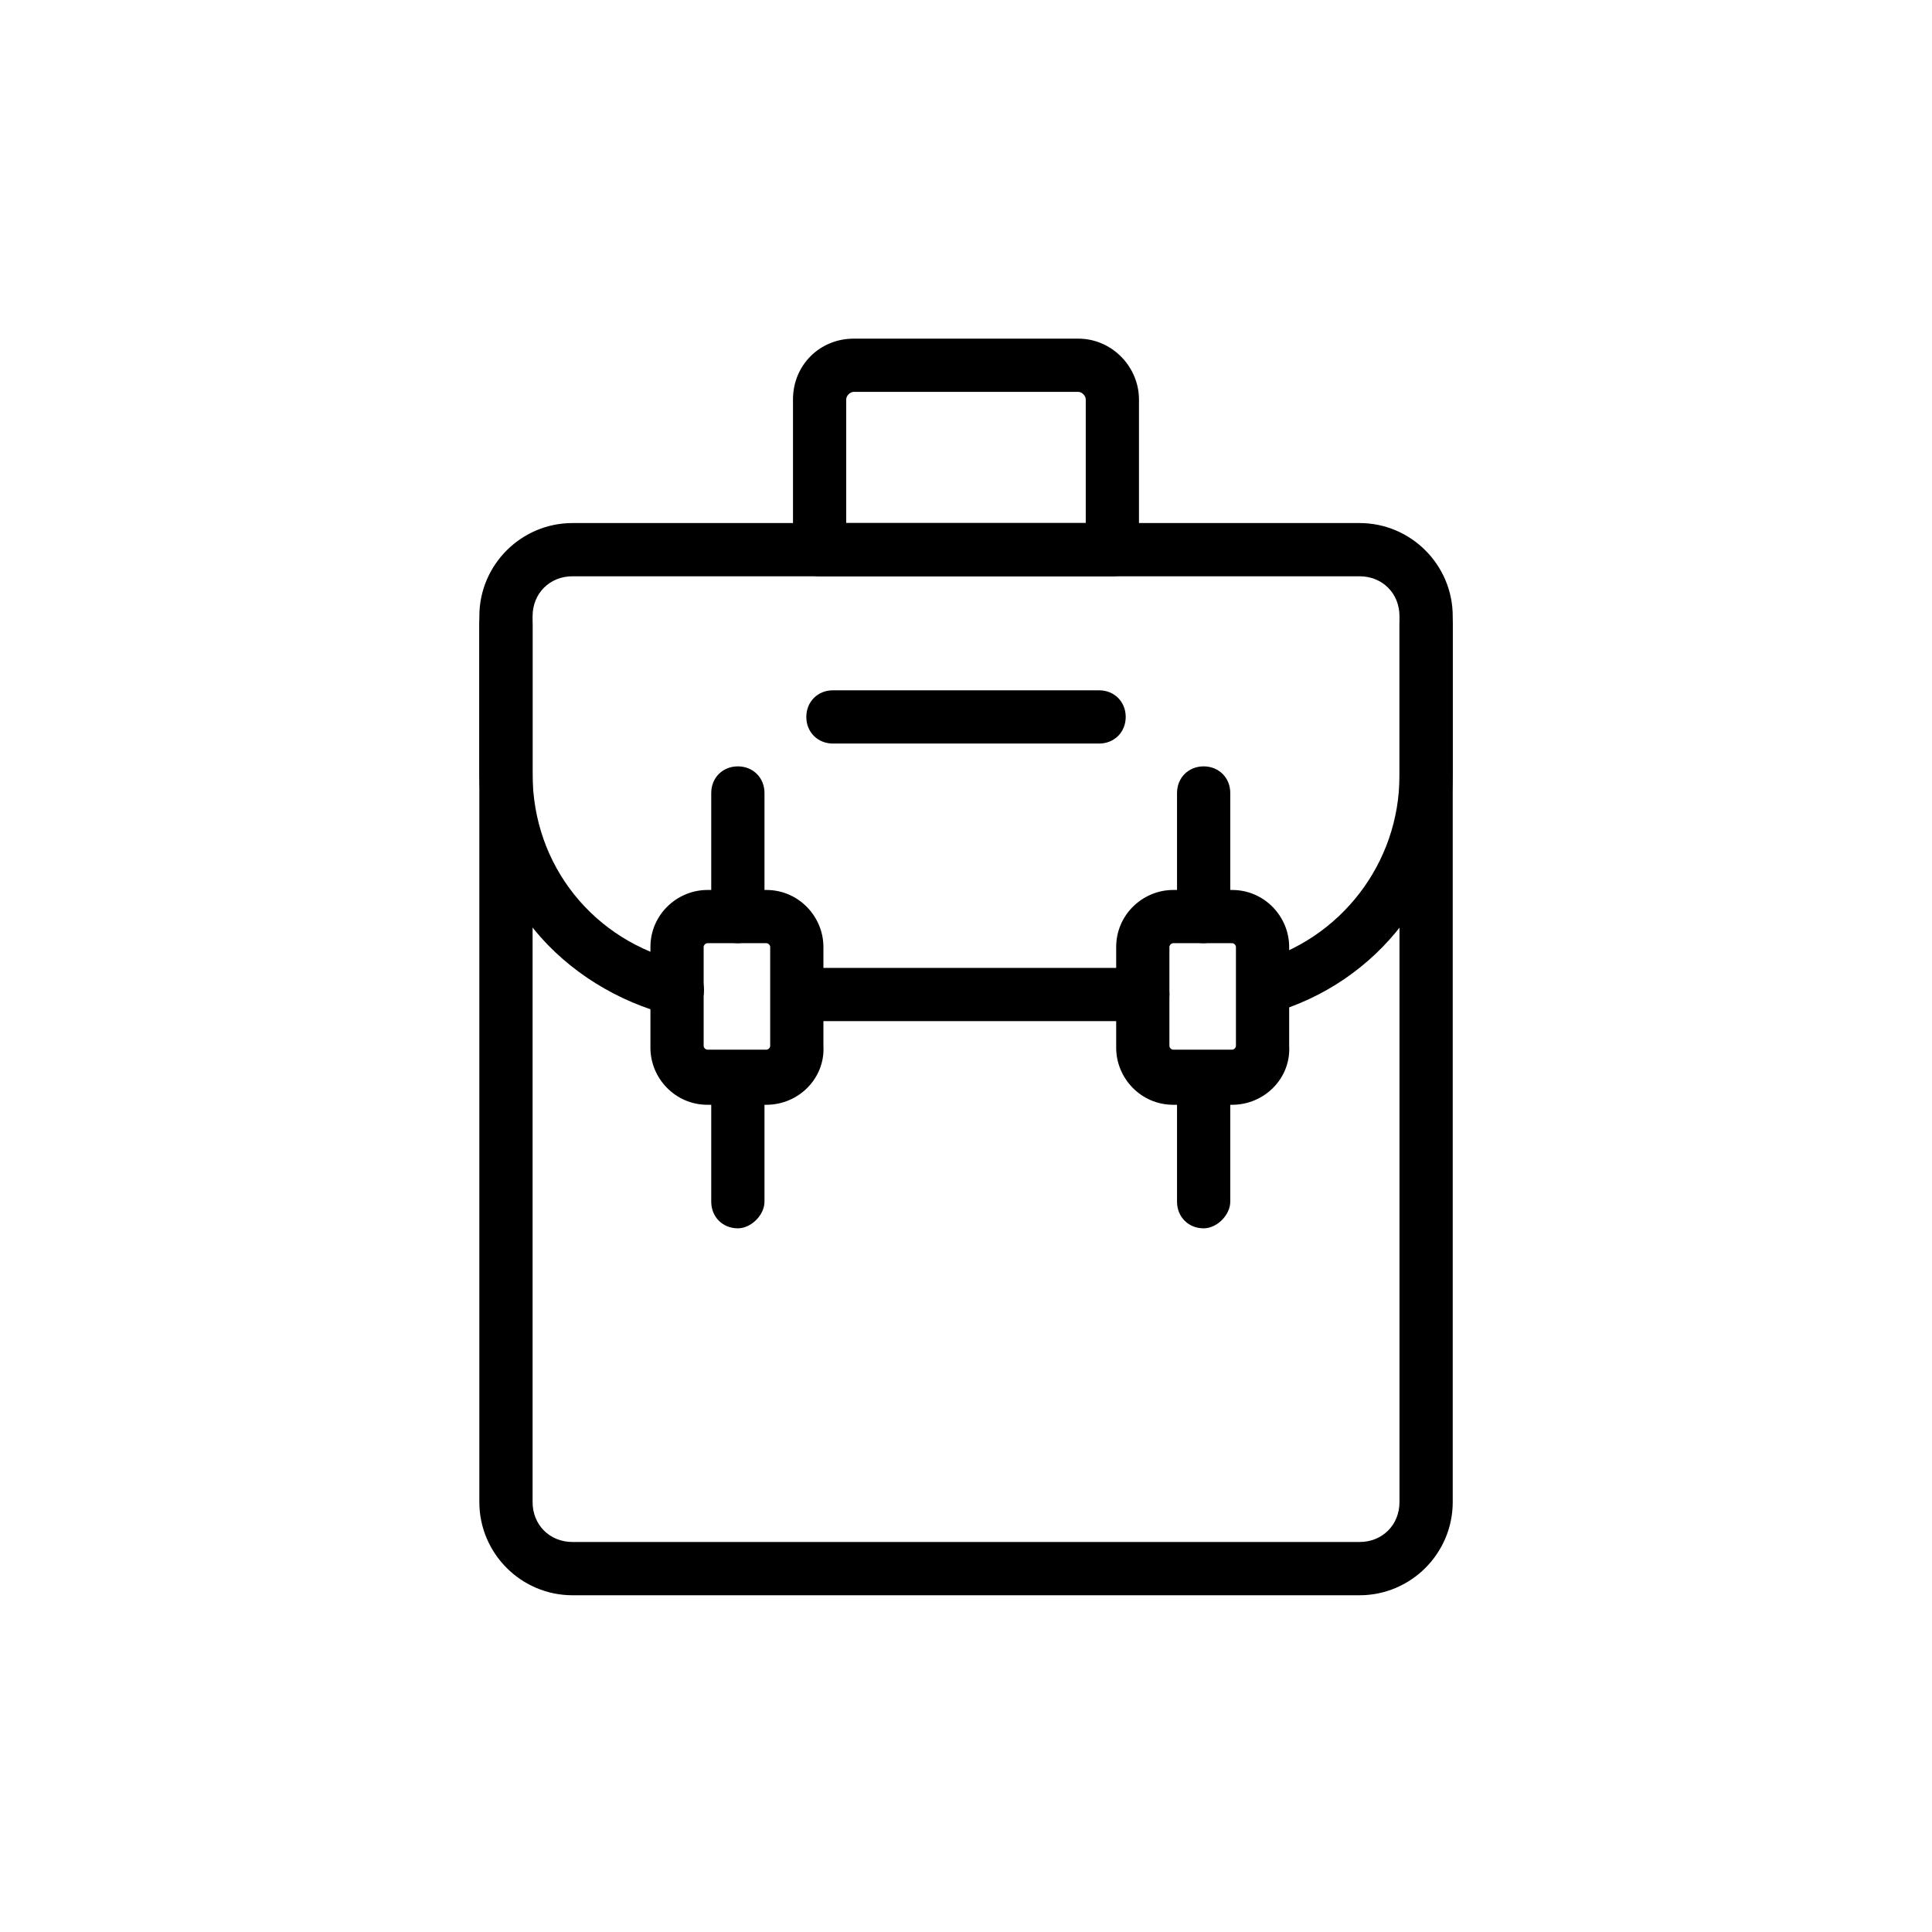 <?xml version="1.0" encoding="UTF-8"?>
<!-- Uploaded to: SVG Repo, www.svgrepo.com, Generator: SVG Repo Mixer Tools -->
<svg fill="#000000" width="800px" height="800px" version="1.1" viewBox="144 144 512 512" xmlns="http://www.w3.org/2000/svg">
 <g>
  <path d="m504.29 566.76h-208.57c-13.602 0-24.688-11.082-24.688-24.688v-234.77c0-13.602 11.082-24.688 24.688-24.688h208.58c13.602 0 24.688 11.082 24.688 24.688v234.77c-0.004 13.605-11.086 24.688-24.691 24.688zm-208.57-270.04c-6.047 0-10.578 4.535-10.578 10.578v234.77c0 6.047 4.535 10.578 10.578 10.578h208.58c6.047 0 10.578-4.535 10.578-10.578v-234.77c0-6.047-4.535-10.578-10.578-10.578z"/>
  <path d="m438.79 296.72h-77.586c-4.031 0-7.055-3.023-7.055-7.055v-39.801c0-9.07 7.055-16.121 16.121-16.121h59.449c9.07 0 16.121 7.559 16.121 16.121v39.801c0 4.031-3.019 7.055-7.051 7.055zm-70.535-14.109h63.48v-32.746c0-1.008-1.008-2.016-2.016-2.016h-59.449c-1.008 0-2.016 1.008-2.016 2.016z"/>
  <path d="m323.42 413.1h-1.512c-14.105-3.527-27.207-11.586-36.273-22.672-9.574-11.586-14.609-26.199-14.609-41.312v-39.801c0-4.031 3.023-7.055 7.055-7.055s7.055 3.023 7.055 7.055v39.801c0 24.184 16.121 44.336 39.801 49.879 4.031 1.008 6.047 4.535 5.543 8.566-1.012 3.019-4.035 5.539-7.059 5.539z"/>
  <path d="m479.1 412.59c-3.023 0-6.047-2.016-7.055-5.039-1.008-4.031 1.008-7.559 5.039-8.566 22.168-6.047 37.785-26.199 37.785-49.375v-40.301c0-4.031 3.023-7.055 7.055-7.055s7.055 3.023 7.055 7.055v39.801c0 29.727-19.648 55.418-48.367 63.48h-1.512z"/>
  <path d="m446.85 414.61h-91.188c-4.031 0-7.055-3.023-7.055-7.055s3.023-7.055 7.055-7.055h91.191c4.031 0 7.055 3.023 7.055 7.055-0.004 4.031-3.531 7.055-7.059 7.055z"/>
  <path d="m347.1 436.78h-15.617c-8.566 0-15.113-7.055-15.113-15.113v-26.703c0-8.566 7.055-15.113 15.113-15.113h15.617c8.566 0 15.113 7.055 15.113 15.113v26.199c0.504 8.562-6.547 15.617-15.113 15.617zm-15.617-42.824c-0.504 0-1.008 0.504-1.008 1.008v26.199c0 0.504 0.504 1.008 1.008 1.008h15.617c0.504 0 1.008-0.504 1.008-1.008v-26.199c0-0.504-0.504-1.008-1.008-1.008z"/>
  <path d="m470.53 436.78h-15.617c-8.566 0-15.113-7.055-15.113-15.113v-26.703c0-8.566 7.055-15.113 15.113-15.113h15.617c8.566 0 15.113 7.055 15.113 15.113v26.199c0.504 8.562-6.547 15.617-15.113 15.617zm-15.617-42.824c-0.504 0-1.008 0.504-1.008 1.008v26.199c0 0.504 0.504 1.008 1.008 1.008h15.617c0.504 0 1.008-0.504 1.008-1.008v-26.199c0-0.504-0.504-1.008-1.008-1.008z"/>
  <path d="m435.27 341.05h-70.535c-4.031 0-7.055-3.023-7.055-7.055s3.023-7.055 7.055-7.055h70.535c4.031 0 7.055 3.023 7.055 7.055s-3.023 7.055-7.055 7.055z"/>
  <path d="m339.54 469.52c-4.031 0-7.055-3.023-7.055-7.055v-32.746c0-4.031 3.023-7.055 7.055-7.055s7.055 3.023 7.055 7.055v32.746c-0.004 3.527-3.531 7.055-7.055 7.055z"/>
  <path d="m339.54 393.95c-4.031 0-7.055-3.023-7.055-7.055v-32.746c0-4.031 3.023-7.055 7.055-7.055s7.055 3.023 7.055 7.055v32.746c-0.004 3.527-3.531 7.055-7.055 7.055z"/>
  <path d="m462.98 469.52c-4.031 0-7.055-3.023-7.055-7.055v-32.746c0-4.031 3.023-7.055 7.055-7.055s7.055 3.023 7.055 7.055v32.746c-0.004 3.527-3.531 7.055-7.055 7.055z"/>
  <path d="m462.98 393.95c-4.031 0-7.055-3.023-7.055-7.055v-32.746c0-4.031 3.023-7.055 7.055-7.055s7.055 3.023 7.055 7.055v32.746c-0.004 3.527-3.531 7.055-7.055 7.055z"/>
 </g>
</svg>
